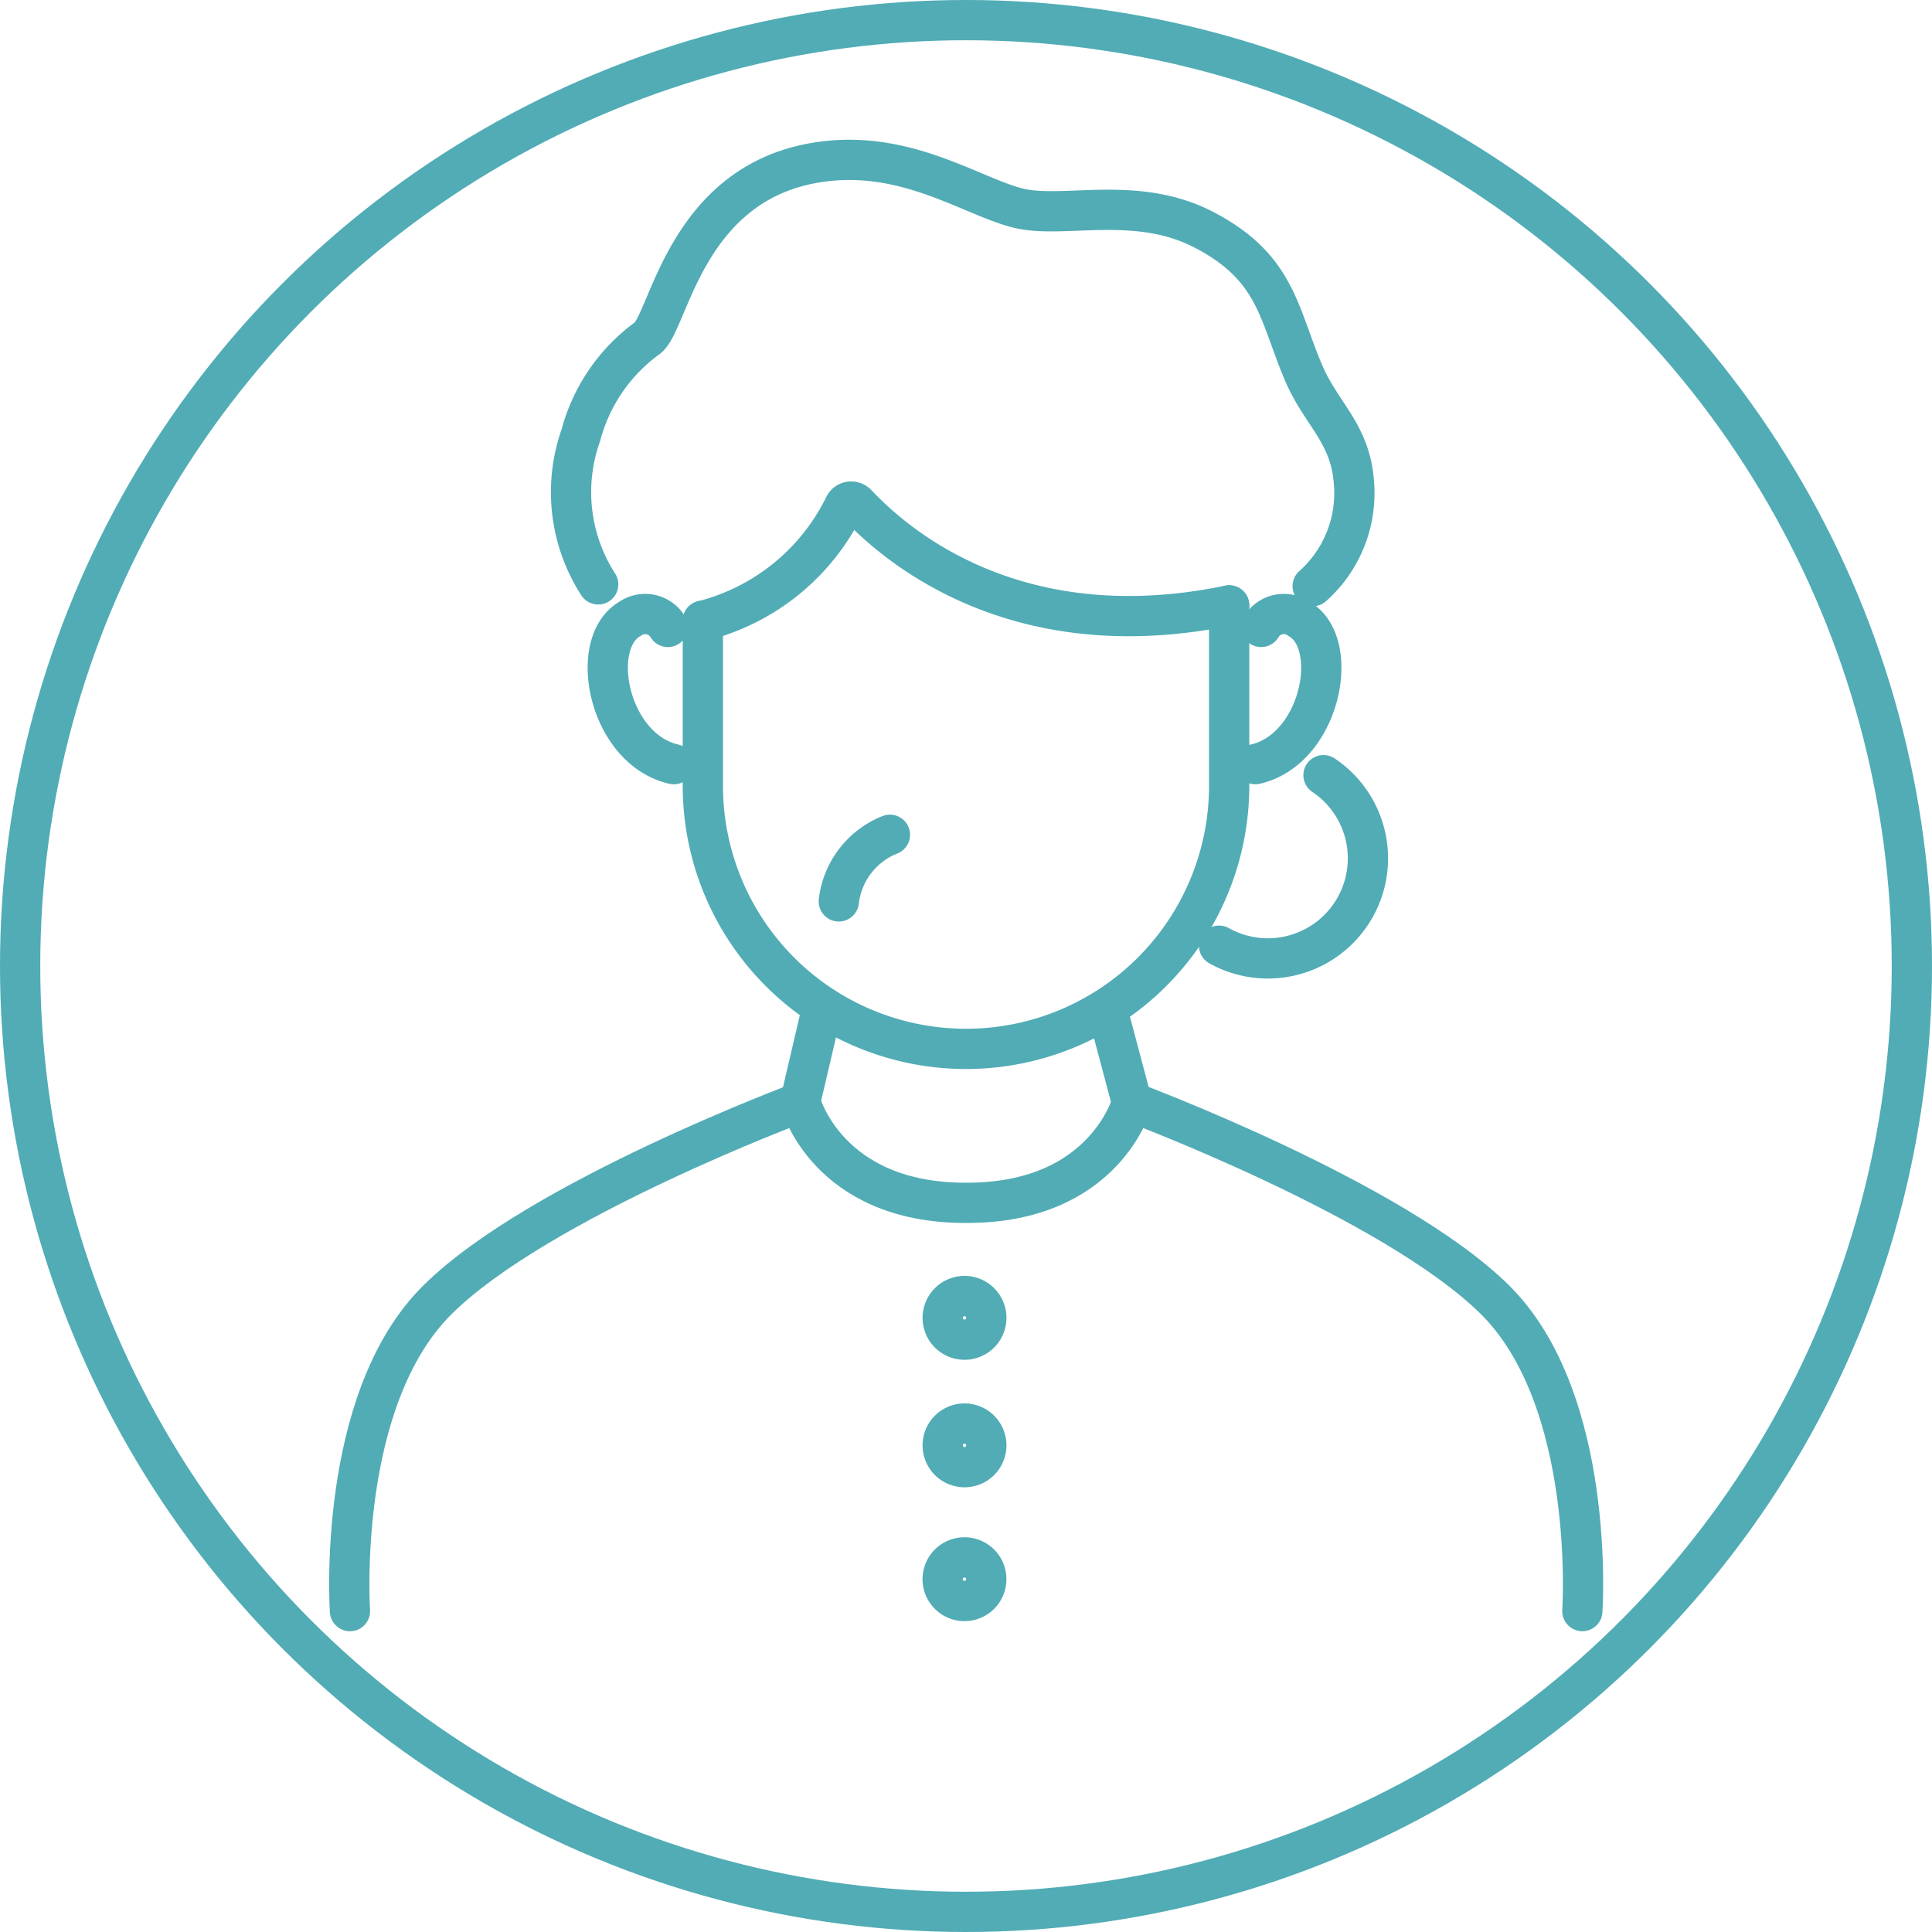 <svg id="icon_person_user" xmlns="http://www.w3.org/2000/svg" xmlns:xlink="http://www.w3.org/1999/xlink" width="48" height="48" viewBox="0 0 48 48">
  <defs>
    <clipPath id="clip-path">
      <rect id="長方形_67" data-name="長方形 67" width="33.184" height="38.594" transform="translate(-1 -1)" fill="none" stroke="#51acb5" stroke-width="1"/>
    </clipPath>
  </defs>
  <g id="bg" fill="none" stroke="#51acb5" stroke-width="1">
    <circle cx="24" cy="24" r="24" stroke="none"/>
    <circle cx="24" cy="24" r="23.5" fill="none"/>
  </g>
  <g id="icon" transform="translate(8.408 3.703)">
    <g id="グループ_140" data-name="グループ 140" clip-path="url(#clip-path)">
      <path id="パス_112" data-name="パス 112" d="M29.862,21.02V25.5a6.538,6.538,0,1,1-13.076,0V21.4" transform="translate(-7.732 -9.682)" fill="none" stroke="#51acb5" stroke-linecap="round" stroke-miterlimit="10" stroke-width="1"/>
      <line id="線_83" data-name="線 83" x1="0.552" y2="2.358" transform="translate(11.472 21.32)" fill="none" stroke="#51acb5" stroke-miterlimit="10" stroke-width="1"/>
      <line id="線_84" data-name="線 84" x1="0.627" y1="2.358" transform="translate(19.085 21.32)" fill="none" stroke="#51acb5" stroke-miterlimit="10" stroke-width="1"/>
      <path id="パス_113" data-name="パス 113" d="M28.787,59.6a.542.542,0,1,1-.057-.764A.542.542,0,0,1,28.787,59.6Z" transform="translate(-12.821 -27.04)" fill="none" stroke="#51acb5" stroke-miterlimit="10" stroke-width="1"/>
      <path id="パス_114" data-name="パス 114" d="M28.787,53.726a.542.542,0,1,1-.057-.764A.542.542,0,0,1,28.787,53.726Z" transform="translate(-12.821 -24.334)" fill="none" stroke="#51acb5" stroke-miterlimit="10" stroke-width="1"/>
      <path id="パス_115" data-name="パス 115" d="M28.787,65.762A.542.542,0,1,1,28.73,65,.542.542,0,0,1,28.787,65.762Z" transform="translate(-12.821 -29.878)" fill="none" stroke="#51acb5" stroke-miterlimit="10" stroke-width="1"/>
      <path id="パス_116" data-name="パス 116" d="M16.785,19.2a5.4,5.4,0,0,0,3.521-2.867.19.19,0,0,1,.3-.039c.645.675,3.619,3.691,9.254,2.523" transform="translate(-7.731 -7.479)" fill="none" stroke="#51acb5" stroke-linecap="round" stroke-miterlimit="10" stroke-width="1"/>
      <path id="パス_117" data-name="パス 117" d="M29.137,11.09a3.094,3.094,0,0,0,1.025-2.574c-.089-1.234-.809-1.689-1.252-2.729-.624-1.461-.668-2.621-2.49-3.559-1.685-.867-3.483-.254-4.6-.531C20.646,1.407,18.988.2,16.791.568c-3.24.537-3.642,3.929-4.176,4.354a4.368,4.368,0,0,0-1.659,2.415,4.23,4.23,0,0,0,.43,3.709" transform="translate(-4.932 -0.23)" fill="none" stroke="#51acb5" stroke-linecap="round" stroke-miterlimit="10" stroke-width="1"/>
      <path id="パス_118" data-name="パス 118" d="M13.9,21.736a.655.655,0,0,0-.943-.2c-1.056.607-.537,3.238,1.09,3.609" transform="translate(-5.715 -9.863)" fill="none" stroke="#51acb5" stroke-linecap="round" stroke-miterlimit="10" stroke-width="1"/>
      <path id="パス_119" data-name="パス 119" d="M42.378,21.736a.655.655,0,0,1,.943-.2c1.056.607.537,3.238-1.09,3.609" transform="translate(-19.452 -9.863)" fill="none" stroke="#51acb5" stroke-linecap="round" stroke-miterlimit="10" stroke-width="1"/>
      <path id="パス_120" data-name="パス 120" d="M.517,56.544S.161,51.3,2.7,48.8c2.517-2.485,9.007-4.9,9.007-4.9s.661,2.5,4.1,2.5h.043c3.438,0,4.1-2.5,4.1-2.5s6.489,2.418,9.006,4.9c2.535,2.5,2.179,7.743,2.179,7.743" transform="translate(-0.23 -20.219)" fill="none" stroke="#51acb5" stroke-linecap="round" stroke-miterlimit="10" stroke-width="1"/>
      <path id="パス_121" data-name="パス 121" d="M24.318,31.585a2.033,2.033,0,0,0-1.27,1.655" transform="translate(-10.616 -14.548)" fill="none" stroke="#51acb5" stroke-linecap="round" stroke-miterlimit="10" stroke-width="1"/>
      <path id="パス_122" data-name="パス 122" d="M43.158,28.839a2.486,2.486,0,0,1-2.594,4.237" transform="translate(-18.684 -13.283)" fill="none" stroke="#51acb5" stroke-linecap="round" stroke-miterlimit="10" stroke-width="1"/>
    </g>
  </g>
</svg>
